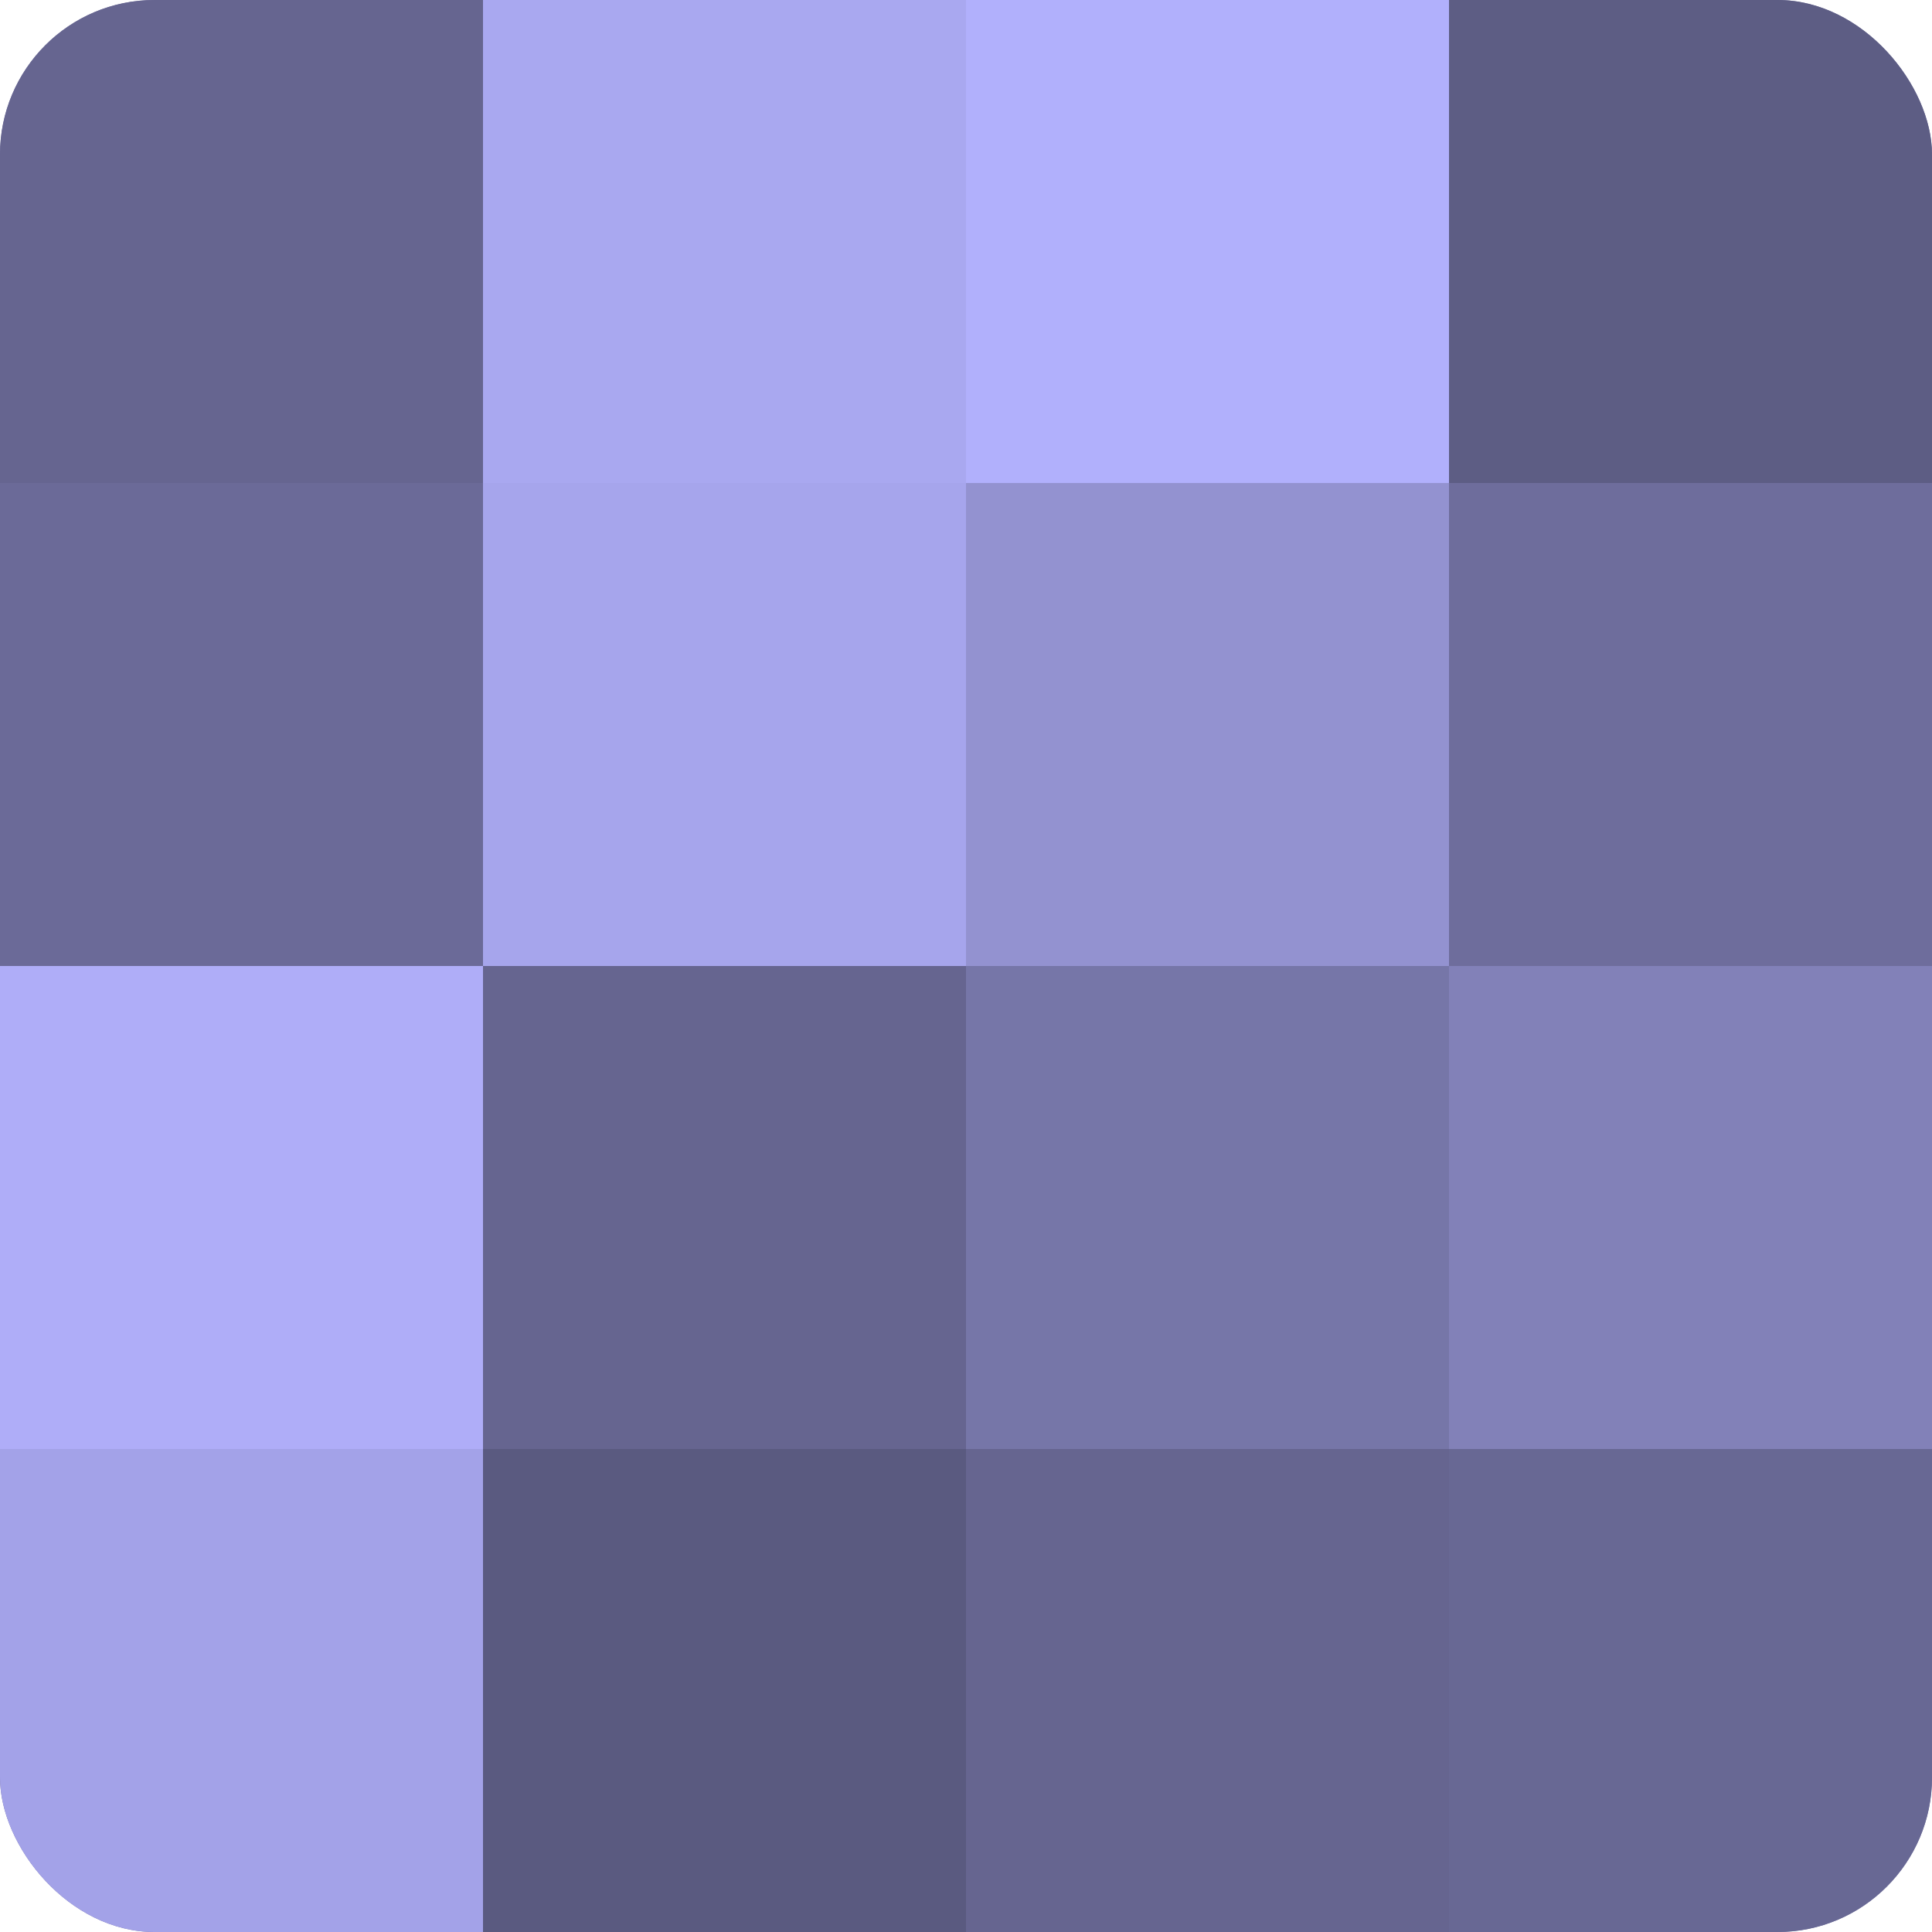 <?xml version="1.0" encoding="UTF-8"?>
<svg xmlns="http://www.w3.org/2000/svg" width="60" height="60" viewBox="0 0 100 100" preserveAspectRatio="xMidYMid meet"><defs><clipPath id="c" width="100" height="100"><rect width="100" height="100" rx="8" ry="8"/></clipPath></defs><g clip-path="url(#c)"><rect width="100" height="100" fill="#7170a0"/><rect width="25" height="25" fill="#666590"/><rect y="25" width="25" height="25" fill="#6b6a98"/><rect y="50" width="25" height="25" fill="#afadf8"/><rect y="75" width="25" height="25" fill="#a3a2e8"/><rect x="25" width="25" height="25" fill="#a9a8f0"/><rect x="25" y="25" width="25" height="25" fill="#a6a5ec"/><rect x="25" y="50" width="25" height="25" fill="#666590"/><rect x="25" y="75" width="25" height="25" fill="#5a5a80"/><rect x="50" width="25" height="25" fill="#b1b0fc"/><rect x="50" y="25" width="25" height="25" fill="#9392d0"/><rect x="50" y="50" width="25" height="25" fill="#7676a8"/><rect x="50" y="75" width="25" height="25" fill="#666590"/><rect x="75" width="25" height="25" fill="#5d5d84"/><rect x="75" y="25" width="25" height="25" fill="#6e6d9c"/><rect x="75" y="50" width="25" height="25" fill="#8281b8"/><rect x="75" y="75" width="25" height="25" fill="#686894"/></g></svg>
